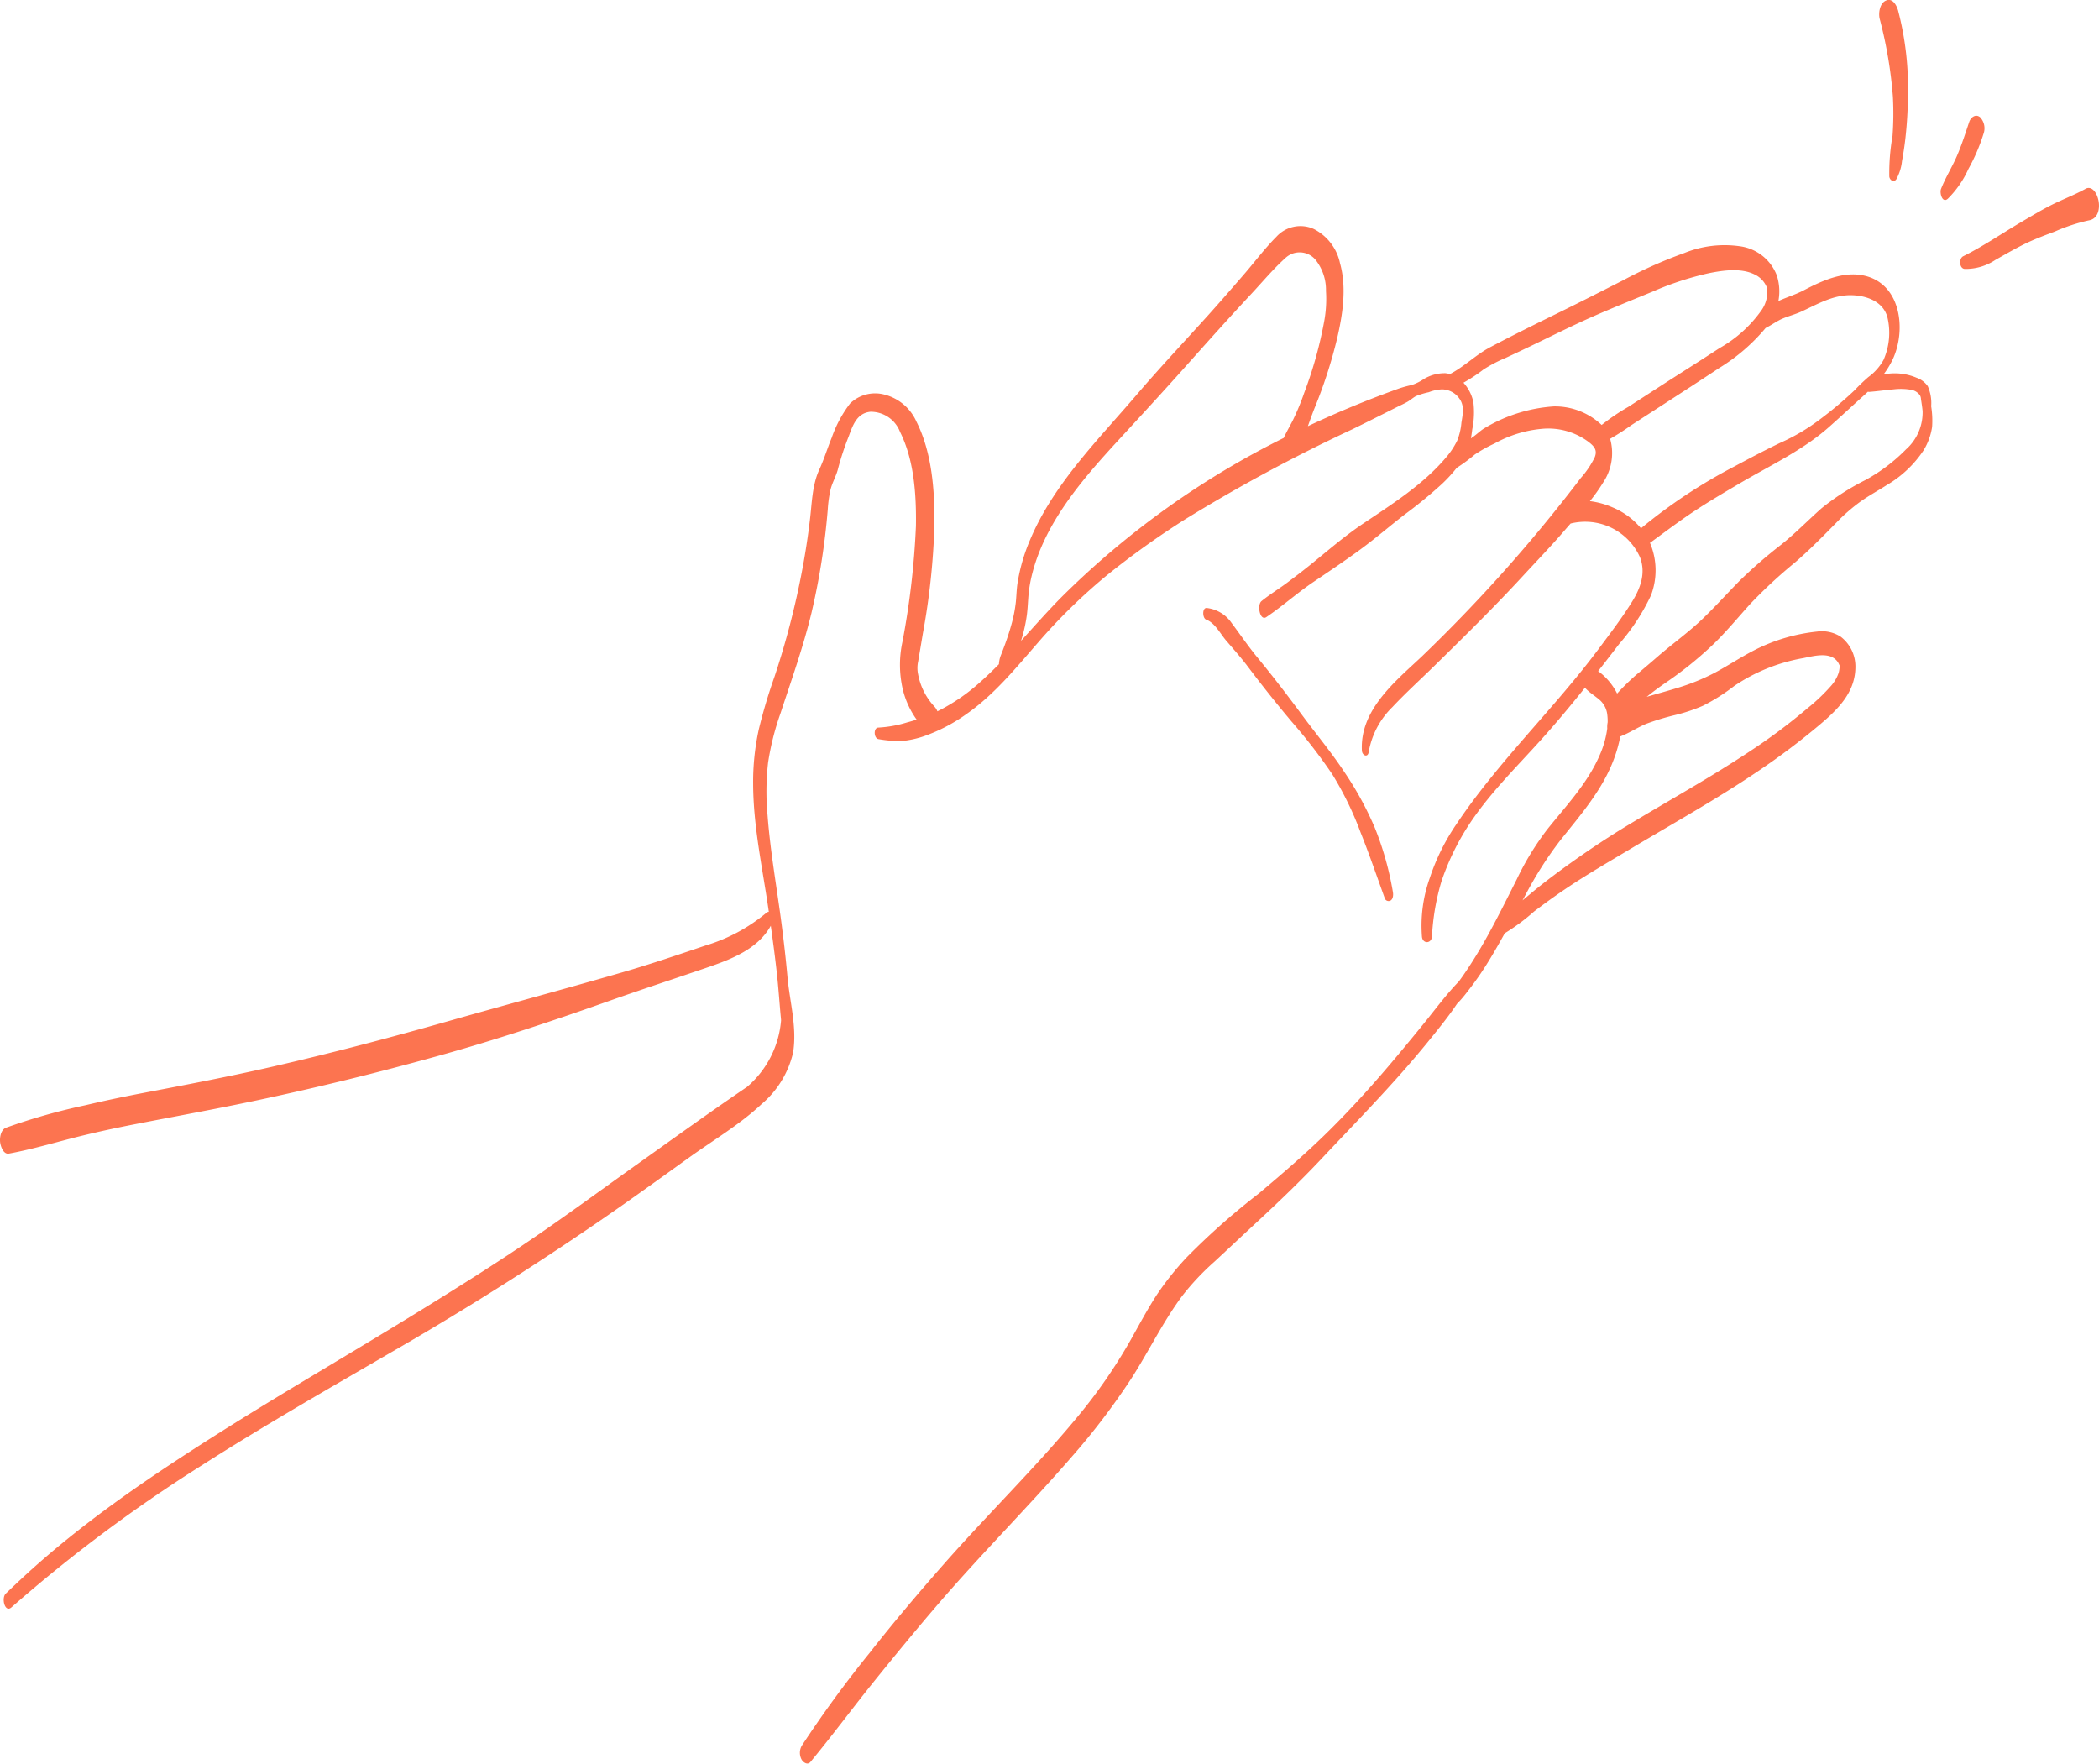 <svg id="Group_1150" data-name="Group 1150" xmlns="http://www.w3.org/2000/svg" xmlns:xlink="http://www.w3.org/1999/xlink" width="248.745" height="209" viewBox="0 0 248.745 209">
  <defs>
    <clipPath id="clip-path">
      <rect id="Rectangle_642" data-name="Rectangle 642" width="248.745" height="209" fill="#fc7450"/>
    </clipPath>
  </defs>
  <g id="Group_1150-2" data-name="Group 1150" clip-path="url(#clip-path)">
    <path id="Path_833" data-name="Path 833" d="M103.765,54.918c.88,1.026,1.778,2.035,2.592,3.114,1.675,2.217,3.386,4.377,5.174,6.5a63.9,63.9,0,0,1,4.821,6.247,38.874,38.874,0,0,1,3.344,6.869c1.026,2.564,1.916,5.171,2.854,7.766a.483.483,0,0,0,.693.325c.317-.181.346-.682.292-.992a36.76,36.76,0,0,0-2.157-7.665,39.092,39.092,0,0,0-3.646-6.651c-1.545-2.335-3.358-4.5-5.02-6.756-1.717-2.323-3.463-4.594-5.3-6.826-1.064-1.3-2-2.677-3-4.017a4.145,4.145,0,0,0-2.919-1.768c-.583-.08-.55,1.206-.089,1.377,1.036.382,1.669,1.671,2.359,2.475" transform="translate(41.536 20.987)" fill="#fc7450"/>
    <path id="Path_834" data-name="Path 834" d="M154.506,55.923l0-.011,0,.014v0" transform="translate(63.502 22.98)" fill="#fc7450"/>
    <path id="Path_835" data-name="Path 835" d="M228.854,40.375a4.939,4.939,0,0,0-.4-2.411,2.711,2.711,0,0,0-1.324-1,6.654,6.654,0,0,0-3.921-.391,10.411,10.411,0,0,0,1.064-1.733c1.665-3.481,1.039-8.988-3.336-9.977-2.5-.566-5.034.612-7.193,1.743-.938.491-2.013.817-2.993,1.264a6.119,6.119,0,0,0-.191-3.042,5.45,5.45,0,0,0-4.342-3.444,12.7,12.7,0,0,0-6.622.8,54.192,54.192,0,0,0-7.284,3.247c-2.448,1.243-4.891,2.49-7.354,3.7-2.8,1.374-5.6,2.756-8.359,4.21-1.717.906-3.062,2.3-4.778,3.189a2.993,2.993,0,0,0-.542-.106,4.815,4.815,0,0,0-2.547.691,5.835,5.835,0,0,1-1.448.714,13.49,13.49,0,0,0-1.546.425c-3.638,1.307-7.23,2.79-10.746,4.446.27-.748.533-1.5.825-2.224a56.544,56.544,0,0,0,2.634-8.147c.669-2.862,1.16-6.052.349-8.933a5.9,5.9,0,0,0-3.135-4.076,3.846,3.846,0,0,0-4.407.938c-1.4,1.405-2.612,3.041-3.913,4.539-1.41,1.625-2.816,3.255-4.258,4.852-2.8,3.1-5.671,6.156-8.387,9.332-4.587,5.363-9.839,10.57-12.621,17.171a21.693,21.693,0,0,0-1.5,5.167c-.11.727-.121,1.462-.193,2.193a16.31,16.31,0,0,1-.553,2.781c-.207.751-.453,1.49-.718,2.222q-.25.69-.521,1.37a3.343,3.343,0,0,0-.214,1.022c-.742.751-1.5,1.484-2.294,2.186a22.42,22.42,0,0,1-4.995,3.4,1.83,1.83,0,0,0-.377-.584,7.63,7.63,0,0,1-1.906-3.766,3.633,3.633,0,0,1,0-1.569q.282-1.651.556-3.3a84.358,84.358,0,0,0,1.374-12.932c.04-4.009-.295-8.542-2.135-12.18a5.684,5.684,0,0,0-3.811-3.209,4.261,4.261,0,0,0-4.054,1.064,14.46,14.46,0,0,0-2.177,4.062c-.516,1.253-.895,2.531-1.462,3.758-.845,1.829-.875,3.92-1.108,5.888q-.37,3.16-.976,6.286a96.732,96.732,0,0,1-3.227,12.365,64.231,64.231,0,0,0-1.867,6.265,29.017,29.017,0,0,0-.669,6.484c.017,4.975,1.1,9.9,1.813,14.807.016.109.03.217.045.326a.384.384,0,0,0-.281.109,20.349,20.349,0,0,1-7.241,3.886c-3.264,1.1-6.541,2.218-9.852,3.176-6.831,1.977-13.7,3.815-20.541,5.761-6.889,1.961-13.824,3.784-20.8,5.389-5.125,1.18-10.285,2.159-15.451,3.145-2.28.436-4.552.912-6.811,1.446A72.421,72.421,0,0,0,.71,125.84c-.621.24-.763,1.177-.693,1.734.056.46.385,1.452,1.041,1.332,2.96-.547,5.846-1.435,8.771-2.145,2.011-.488,4.033-.921,6.063-1.318,4.936-.961,9.883-1.855,14.8-2.9q10.6-2.26,21.049-5.166c6.931-1.916,13.746-4.189,20.522-6.589,3.793-1.343,7.615-2.589,11.422-3.892,2.9-.991,6.1-2.19,7.659-4.991.254,1.817.5,3.636.7,5.459.213,1.875.329,3.762.511,5.64-.013.037-.01.035,0,.011,0,.025.006.052.008.079a11.63,11.63,0,0,1-4.023,7.9c-4.35,2.953-8.614,6.033-12.9,9.081s-8.5,6.162-12.847,9.111c-4.027,2.733-8.144,5.324-12.281,7.885-8.071,5-16.3,9.733-24.33,14.8-7.964,5.027-15.9,10.367-22.884,16.723Q1.976,179.8.683,181.05c-.546.526-.107,2.323.673,1.631a177.853,177.853,0,0,1,22.175-16.588c7.816-5.006,15.877-9.6,23.9-14.262Q60,144.537,71.942,136.281c3.231-2.234,6.417-4.534,9.608-6.829,2.891-2.083,6.094-3.965,8.7-6.41a11.352,11.352,0,0,0,3.735-6.1c.49-3.008-.4-6.012-.667-9-.188-2.1-.43-4.189-.7-6.278-.56-4.285-1.333-8.561-1.659-12.873a30.369,30.369,0,0,1,.065-6.223,31.57,31.57,0,0,1,1.451-5.782c1.305-3.969,2.7-7.869,3.687-11.936a83.22,83.22,0,0,0,1.934-12.27,14.94,14.94,0,0,1,.337-2.4c.227-.869.7-1.637.9-2.512a33.84,33.84,0,0,1,1.247-3.762c.488-1.325.962-2.744,2.567-2.912a3.71,3.71,0,0,1,3.511,2.38c1.679,3.346,1.94,7.468,1.887,11.151a95.463,95.463,0,0,1-1.593,13.7,12.823,12.823,0,0,0,.045,5.709,10.228,10.228,0,0,0,1.633,3.542c-.373.121-.748.234-1.126.33a14.069,14.069,0,0,1-3.406.617c-.618,0-.562,1.3.034,1.37a14.837,14.837,0,0,0,2.66.226,11.172,11.172,0,0,0,2.771-.6,19.95,19.95,0,0,0,4.944-2.584c3.326-2.318,5.859-5.454,8.5-8.482a67.645,67.645,0,0,1,8.221-8.026,100.35,100.35,0,0,1,9.17-6.558,195.893,195.893,0,0,1,19.885-10.711c1.734-.847,3.457-1.712,5.181-2.579.449-.226.916-.43,1.35-.68.343-.2.642-.476.986-.662a9.06,9.06,0,0,1,1.521-.461,4.91,4.91,0,0,1,1.555-.336,2.547,2.547,0,0,1,2.052,1.065c.653.885.42,1.863.261,2.869a7.492,7.492,0,0,1-.492,2.119,9.413,9.413,0,0,1-1.324,2.006c-2.7,3.216-6.453,5.576-9.9,7.893-2.078,1.4-3.995,3.051-5.936,4.631-.981.8-1.981,1.562-2.993,2.32s-2.07,1.394-3.046,2.188c-.56.456-.19,2.41.574,1.894,1.919-1.3,3.65-2.859,5.578-4.162,1.879-1.271,3.765-2.53,5.593-3.875,1.806-1.326,3.509-2.8,5.284-4.167a53.122,53.122,0,0,0,4.353-3.575,17.551,17.551,0,0,0,1.752-1.906,20.038,20.038,0,0,0,2.138-1.576,16.316,16.316,0,0,1,2.338-1.307,14.147,14.147,0,0,1,5.654-1.743,7.975,7.975,0,0,1,5.458,1.525c.7.539,1.108.988.765,1.847a10.706,10.706,0,0,1-1.648,2.452,182.488,182.488,0,0,1-18.892,21.2c-3.169,2.972-7.295,6.306-7.052,11.109.03.593.717.882.81.147a9.784,9.784,0,0,1,2.811-5.311c1.556-1.659,3.245-3.19,4.869-4.781,3.578-3.506,7.148-7.011,10.547-10.7,1.671-1.812,3.375-3.576,4.982-5.445.234-.272.474-.545.714-.817a7.124,7.124,0,0,1,8.229,4.007c.7,1.843.072,3.605-.914,5.208-1.181,1.919-2.569,3.731-3.913,5.538-5.353,7.2-11.961,13.433-16.956,20.908a25.323,25.323,0,0,0-3.123,6.31,16.806,16.806,0,0,0-.938,7.007c.1.859,1.112.823,1.188-.03a27.325,27.325,0,0,1,1.134-6.578,29.7,29.7,0,0,1,2.945-6.207c2.493-3.952,5.839-7.186,8.943-10.643,1.772-1.974,3.461-4.006,5.112-6.07.021.027.041.055.063.08.532.571,1.212.94,1.778,1.47a2.745,2.745,0,0,1,.81,1.747,6.456,6.456,0,0,1,.035.81,2.749,2.749,0,0,0-.048.731,11.415,11.415,0,0,1-.906,3.179c-1.429,3.313-3.975,5.99-6.2,8.771a33.006,33.006,0,0,0-3.608,5.9c-1.242,2.459-2.459,4.934-3.814,7.334-.785,1.388-1.623,2.743-2.53,4.055-.178.257-.361.509-.546.761l-.018.014c-1.325,1.369-2.457,2.871-3.643,4.357-1.229,1.538-2.488,3.053-3.749,4.565-2.509,3-5.113,5.9-7.892,8.661-2.66,2.64-5.552,5.128-8.424,7.535a84,84,0,0,0-8.51,7.539,34.659,34.659,0,0,0-3.611,4.545c-1.079,1.679-2.018,3.443-2.994,5.183a62.349,62.349,0,0,1-6.4,9.251c-4.994,6.032-10.622,11.515-15.792,17.394-3,3.412-5.945,6.886-8.748,10.464a135.314,135.314,0,0,0-8.072,11.043,1.685,1.685,0,0,0-.023,1.625c.192.343.706.713,1.054.292,2.576-3.106,4.967-6.359,7.5-9.5s5.113-6.286,7.758-9.355c5.092-5.911,10.611-11.429,15.72-17.322a82.393,82.393,0,0,0,7-9.188c2.094-3.244,3.76-6.736,6.066-9.846a30.25,30.25,0,0,1,3.844-4.086c1.411-1.305,2.807-2.624,4.216-3.93,2.888-2.67,5.739-5.362,8.434-8.228,2.974-3.162,6.005-6.276,8.9-9.512q2.108-2.349,4.088-4.8c1.078-1.333,2.145-2.657,3.094-4.074a13.622,13.622,0,0,0,1.2-1.4,35.7,35.7,0,0,0,2.551-3.664c.667-1.082,1.294-2.187,1.908-3.3a23.862,23.862,0,0,0,3.471-2.575c1.209-.919,2.438-1.812,3.7-2.661,2.447-1.654,5.022-3.139,7.553-4.656,5.153-3.087,10.41-6,15.387-9.376a84.826,84.826,0,0,0,7.206-5.434c2.169-1.836,4.256-3.861,4.237-6.917a4.443,4.443,0,0,0-1.737-3.518,4.125,4.125,0,0,0-2.792-.614,21.13,21.13,0,0,0-7.588,2.28c-1.57.817-3.039,1.8-4.6,2.629a25.126,25.126,0,0,1-4.247,1.73c-1.249.389-2.514.725-3.767,1.1.752-.612,1.527-1.182,2.33-1.734a44.315,44.315,0,0,0,5.291-4.241c1.689-1.585,3.144-3.382,4.7-5.092a57.814,57.814,0,0,1,5.243-4.852c1.762-1.513,3.4-3.189,5.023-4.844a21.044,21.044,0,0,1,2.679-2.33c1.022-.737,2.114-1.319,3.172-2a13.237,13.237,0,0,0,4.356-4.1,7.377,7.377,0,0,0,1.026-2.8,10.841,10.841,0,0,0-.107-2.418m-75.627,1.59c-.347.684-.734,1.352-1.062,2.043-.013.027-.02.059-.031.087A101.143,101.143,0,0,0,125.8,62.952c-1.658,1.675-3.217,3.446-4.8,5.188l.006-.02a18.361,18.361,0,0,0,.686-3.062c.1-.834.1-1.154.162-1.971a15.747,15.747,0,0,1,.351-2.406c1.451-6.392,6.049-11.665,10.369-16.358,2.644-2.871,5.284-5.737,7.882-8.651,2.617-2.935,5.236-5.866,7.919-8.743,1.287-1.38,2.533-2.877,3.935-4.14a2.462,2.462,0,0,1,3.567.168,5.742,5.742,0,0,1,1.26,3.725,14.6,14.6,0,0,1-.21,3.585,48.554,48.554,0,0,1-2.365,8.469,28.905,28.905,0,0,1-1.333,3.227m30.945-1.606A18.285,18.285,0,0,0,175.823,43c-.444.286-.82.666-1.259.969-.085.058-.167.119-.251.178.065-.351.113-.707.159-1.071a10.1,10.1,0,0,0,.134-3.2,4.864,4.864,0,0,0-1.178-2.325,19.341,19.341,0,0,0,2.382-1.573,17.012,17.012,0,0,1,2.617-1.366q1.752-.815,3.491-1.654c2.279-1.1,4.548-2.236,6.862-3.255s4.673-1.963,7.017-2.928a36.334,36.334,0,0,1,6.747-2.211c1.68-.334,3.77-.636,5.369.15a2.867,2.867,0,0,1,1.49,1.6,3.743,3.743,0,0,1-.658,2.653,15.26,15.26,0,0,1-4.985,4.491c-2.378,1.556-4.786,3.068-7.172,4.61l-3.647,2.361a24.3,24.3,0,0,0-3.134,2.129,8.067,8.067,0,0,0-5.636-2.2m10.3,14.449a8.763,8.763,0,0,0-3.413-2.5,9.612,9.612,0,0,0-2.643-.722,20.552,20.552,0,0,0,1.566-2.205,6.264,6.264,0,0,0,.832-5.183,29.627,29.627,0,0,0,2.561-1.649l3.526-2.282c2.286-1.479,4.573-2.957,6.842-4.462a22.329,22.329,0,0,0,5.5-4.742c.7-.339,1.331-.831,2.06-1.132s1.477-.49,2.184-.816c1.958-.9,3.805-2.015,6.046-1.93,1.73.065,3.628.765,4.134,2.585a7.98,7.98,0,0,1-.464,5.1,6.32,6.32,0,0,1-1.795,2.014,22.392,22.392,0,0,0-1.628,1.563,46.281,46.281,0,0,1-4.155,3.487,23.594,23.594,0,0,1-4.7,2.761c-1.8.871-3.578,1.809-5.344,2.756a63.06,63.06,0,0,0-11.112,7.354m.7,23.142a28.557,28.557,0,0,1,3.3-1,20.414,20.414,0,0,0,3.343-1.112,22.6,22.6,0,0,0,3.715-2.352,21.052,21.052,0,0,1,8.2-3.3c1.315-.267,3.409-.848,4.182.674a2.034,2.034,0,0,1,.1.23c-.051-.148-.011-.1,0,.011.018.048.035.1.055.145-.024-.061-.041-.106-.055-.143a.478.478,0,0,1,0,.12,4.078,4.078,0,0,1-.11.691,4.449,4.449,0,0,1-.852,1.5,22.134,22.134,0,0,1-2.857,2.727,68.48,68.48,0,0,1-6.714,5.025c-4.693,3.125-9.633,5.854-14.457,8.764-2.753,1.661-5.389,3.436-7.983,5.334-1.264.926-2.512,1.879-3.71,2.89-.3.248-.6.5-.895.749.11-.2.219-.406.329-.608a44.271,44.271,0,0,1,4.139-6.5c2.42-3.038,5.039-6.018,6.392-9.722a16.642,16.642,0,0,0,.725-2.6c1.086-.406,2.069-1.089,3.155-1.527m30.759-32.545a20.57,20.57,0,0,1-4.821,3.666,29,29,0,0,0-5.246,3.368c-1.6,1.424-3.087,2.949-4.759,4.294a57.333,57.333,0,0,0-4.9,4.25c-1.482,1.5-2.888,3.068-4.405,4.528-1.676,1.613-3.568,2.957-5.324,4.477-.851.737-1.7,1.466-2.569,2.187a26.915,26.915,0,0,0-2.266,2.221,7.361,7.361,0,0,0-2.249-2.66q1.255-1.6,2.5-3.228a24.689,24.689,0,0,0,3.763-5.758,8.316,8.316,0,0,0-.056-6.059c-.021-.051-.048-.1-.069-.148,1.737-1.259,3.437-2.562,5.231-3.746,1.751-1.157,3.559-2.22,5.366-3.286,3.547-2.093,7.444-3.9,10.554-6.639,1.475-1.3,2.911-2.646,4.373-3.959.1-.095.209-.192.312-.289a.377.377,0,0,0,.134.024c.971-.075,1.93-.212,2.9-.3a7.142,7.142,0,0,1,2.186.071,1.614,1.614,0,0,1,.943.632.954.954,0,0,1,.117.436c.075.466.147.947.195,1.417a5.861,5.861,0,0,1-1.9,4.5" transform="translate(0 7.803)" fill="#fc7450"/>
    <path id="Path_836" data-name="Path 836" d="M168.064,11.882a1.917,1.917,0,0,0-.392-1.982c-.529-.437-1.109,0-1.294.553-.461,1.366-.888,2.727-1.465,4.051s-1.352,2.558-1.882,3.906c-.174.44.145,1.717.8,1.157a11.687,11.687,0,0,0,2.448-3.533,22.149,22.149,0,0,0,1.785-4.151" transform="translate(66.988 3.996)" fill="#fc7450"/>
    <path id="Path_837" data-name="Path 837" d="M159.454,11.493a36.568,36.568,0,0,1-.044,4.6,25.579,25.579,0,0,0-.384,4.828c.055.446.542.751.838.313a5.671,5.671,0,0,0,.666-2.14q.235-1.27.387-2.553a48.414,48.414,0,0,0,.316-5.1,36.221,36.221,0,0,0-1.165-10.193c-.174-.612-.646-1.524-1.436-1.182-.741.32-.91,1.479-.746,2.162a51.46,51.46,0,0,1,1.569,9.258" transform="translate(64.868 0)" fill="#fc7450"/>
    <path id="Path_838" data-name="Path 838" d="M179.462,15.9c-1.268.7-2.641,1.216-3.94,1.863-1.226.611-2.395,1.321-3.576,2.012-2.323,1.36-4.549,2.9-6.959,4.1-.523.26-.478,1.445.171,1.5a6.328,6.328,0,0,0,3.632-1.058c1.139-.643,2.269-1.3,3.444-1.881s2.438-1.044,3.673-1.515a21.251,21.251,0,0,1,3.978-1.3c2.108-.347,1.079-4.556-.423-3.728" transform="translate(67.664 6.492)" fill="#fc7450"/>
  </g>
</svg>
